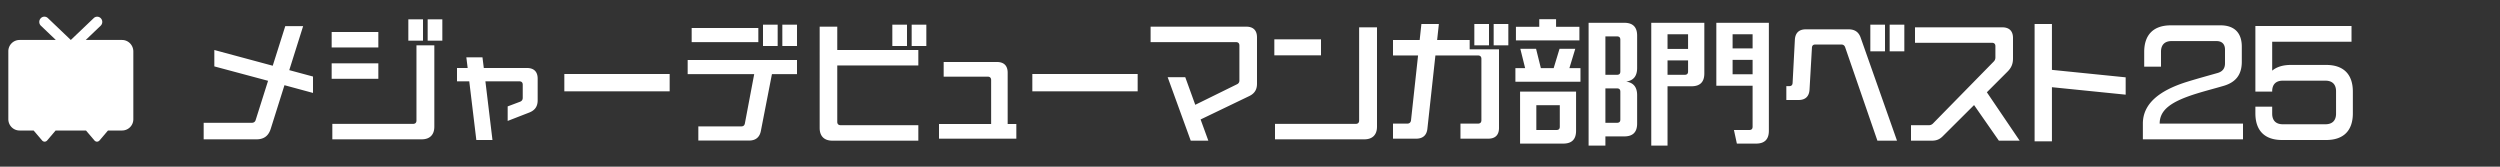 <svg width="300" height="20" fill="none" xmlns="http://www.w3.org/2000/svg"><rect width="100%" height="100%" fill="#333333" stroke="none"/><path d="M37.56 9.184v1.968l-3.424-.928-1.648 5.232c-.272.864-.832 1.264-1.712 1.264H24.44v-1.984h5.776c.224 0 .4-.112.464-.336l1.488-4.704-6.448-1.728V6l7.008 1.888 1.504-4.752h2.144l-1.664 5.28 2.848.768ZM49 4.88V2.32h1.76v2.56H49Zm2.32 0V2.32h1.76v2.56h-1.76Zm-11.52.816V3.84h5.6v1.856h-5.6Zm.08 11.024v-1.856h9.696c.256 0 .4-.144.4-.4V5.44h2.144v9.76c0 .976-.544 1.52-1.52 1.52H39.88Zm-.08-7.264V7.6h5.6v1.856h-5.6ZM63.24 8.16c.832 0 1.28.448 1.28 1.28v2.592c0 .736-.32 1.2-1.008 1.472l-2.592 1.008v-1.744l1.488-.56c.208-.08.32-.24.32-.464V10.16c0-.256-.144-.4-.4-.4h-4.08l.848 7.04H57.16l-.848-7.04H54.84v-1.6h1.28l-.16-1.28h1.936l.16 1.28h5.184ZM67.72 8.88h12.64v2.08H67.72V8.88ZM93.32 2.96v2.56h-1.76V2.96h1.76Zm.56 0h1.76v2.56h-1.76V2.96Zm-2.88.4v1.696h-8V3.36h8Zm-8.48 5.536V7.2h13.12v1.696h-3.008l-1.328 6.816c-.144.752-.624 1.152-1.392 1.152H83.8v-1.696h5.152c.24 0 .384-.112.432-.352l1.12-5.92H82.52ZM108.84 2.96v2.56h-1.76V2.96h1.76Zm.56 0h1.76v2.56h-1.76V2.96Zm-8.928.24V6h9.728v1.856h-9.728v6.768c0 .256.144.4.4.4h9.328v1.856H99.88c-.976 0-1.52-.544-1.52-1.52V3.2h2.112ZM120.92 14.88h1.04v1.76h-9.28v-1.76h6.256V9.6c0-.256-.144-.4-.4-.4h-5.296V7.44h6.4c.832 0 1.28.448 1.28 1.28v6.16ZM123.88 8.88h12.64v2.08h-12.64V8.88ZM149.56 3.2c.832 0 1.28.448 1.28 1.28v5.568c0 .72-.304 1.184-.944 1.488l-5.824 2.8.928 2.544h-2.112l-2.768-7.616h2.112l1.2 3.312 5.008-2.464a.474.474 0 0 0 .288-.464V5.456c0-.256-.144-.4-.4-.4h-10.256V3.2h11.488ZM153 16.72v-1.856h9.696c.256 0 .4-.144.4-.4V3.28h2.144V15.2c0 .976-.544 1.52-1.52 1.52H153Zm-.08-10.08V4.72h5.6v1.92h-5.6ZM176.36 4.8v1.12h3.52v9.44c0 .832-.448 1.28-1.28 1.28h-3.344v-1.808h2.112c.256 0 .4-.144.4-.4V7.056c0-.256-.144-.4-.4-.4h-5.12l-.96 8.784c-.08.784-.544 1.2-1.344 1.2h-2.784v-1.808h1.728c.24 0 .4-.144.432-.384l.848-7.792h-3.008V4.8h3.2l.208-1.92h2.096l-.208 1.92h3.904Zm2.32-1.92v2.56h-1.76V2.88h1.76Zm.56 0H181v2.56h-1.76V2.88ZM181.912 4.848V3.216h2.8v-.912h2.016v.912h2.8v1.632h-7.616Zm8.72-2.112h4.288c1.024 0 1.536.512 1.536 1.536V8.16c0 .96-.432 1.504-1.312 1.632.88.128 1.312.672 1.312 1.632v3.408c0 1.024-.512 1.536-1.536 1.536h-2.272v1.104h-2.016V2.736Zm2.016 6.24h1.392c.272 0 .4-.128.4-.4V4.768c0-.272-.128-.4-.4-.4h-1.392v4.608Zm-7.744-.8h1.536l.704-2.32h1.888l-.704 2.32h1.328v1.632h-7.808V8.176h1.168l-.576-2.32h1.888l.576 2.32Zm7.744 6.56h1.392c.272 0 .4-.128.4-.384v-3.344c0-.272-.128-.4-.4-.4h-1.392v4.128Zm-3.52-3.744v4.704c0 1.024-.512 1.536-1.536 1.536h-5.184v-6.24h6.72ZM184.36 15.6h2.416c.272 0 .4-.128.4-.4v-2.576h-2.816V15.6ZM198.152 2.736h6.368v6.08c0 1.024-.512 1.536-1.536 1.536h-2.88v7.12h-1.952V2.736Zm10.272 14.496-.352-1.632h1.84c.272 0 .4-.128.4-.4v-4.912h-4.352V2.736h6.304v12.96c0 1.024-.512 1.536-1.536 1.536h-2.304Zm-5.856-11.36v-1.76h-2.464v1.76h2.464Zm7.744-.064V4.112h-2.4v1.696h2.4Zm-2.4 1.376v1.728h2.4V7.184h-2.4Zm-7.808.064v1.728h2.064c.272 0 .4-.128.4-.4V7.248h-2.464ZM224.44 6.16v-3.2h1.76v3.2h-1.76Zm2.32 0v-3.2h1.76v3.2h-1.76Zm-1.472 10.72-3.872-11.216c-.08-.208-.224-.32-.448-.32h-3.136c-.256 0-.384.128-.4.384l-.288 5.024c-.048.816-.496 1.248-1.312 1.248h-1.472v-1.664h.352c.256 0 .384-.128.4-.384l.272-5.184c.048-.816.496-1.248 1.312-1.248h5.136c.736 0 1.216.32 1.456 1.024l4.352 12.336h-2.352ZM242.36 16.88h-2.496l-2.976-4.272-3.76 3.744c-.368.368-.752.528-1.28.528h-2.528v-1.856h2.144a.665.665 0 0 0 .496-.208l7.28-7.424a.665.665 0 0 0 .208-.496v-1.36c0-.256-.144-.4-.4-.4H229.8V3.28h10.48c.832 0 1.28.448 1.28 1.28v2.448c0 .656-.192 1.12-.656 1.584l-2.48 2.48 3.936 5.808ZM255.08 9.28v2.08l-8.848-.896v6.496h-2.08V2.88h2.08v5.504l8.848.896ZM257.144 16.72v-1.888c0-2.288 1.808-3.92 5.28-5.008 1.232-.384 2.48-.72 3.712-1.072.576-.176.864-.544.864-1.152V5.952c0-.656-.368-1.024-1.024-1.024H260.6c-.832 0-1.28.448-1.28 1.28V8h-2.016V6.24c0-2.08 1.12-3.2 3.2-3.2h5.952c1.664 0 2.56.896 2.56 2.56v1.808c0 1.504-.672 2.432-2.128 2.88-1.088.32-2.16.592-3.248.928-3.056.944-4.48 1.936-4.48 3.616h10v1.888h-12.016ZM279.142 7.792c2.08 0 3.2 1.12 3.2 3.2V13.6c0 2.08-1.12 3.2-3.2 3.2h-5.296c-2.08 0-3.2-1.12-3.2-3.2v-.8h2.016v.832c0 .832.448 1.28 1.28 1.28h5.104c.832 0 1.28-.448 1.28-1.28V10.96c0-.832-.448-1.28-1.28-1.28h-5.104c-.832 0-1.28.448-1.28 1.28v.032h-2.016V3.12h11.536v1.888h-9.52V8.48c.528-.448 1.28-.688 2.24-.688h4.24Z" fill="#fff"/><path fill-rule="evenodd" clip-rule="evenodd" d="M14.646 4.796h-4.358l1.79-1.708a.635.635 0 0 0 .03-.885.597.597 0 0 0-.861-.03l-2.75 2.623-2.756-2.63a.597.597 0 0 0-.862.037.634.634 0 0 0 .03.885L6.7 4.796H2.342A1.35 1.35 0 0 0 1 6.154v8.148c0 .75.601 1.358 1.342 1.358h1.693l1.014 1.192c.17.197.443.197.613 0l1.014-1.192h3.642l1.014 1.192c.17.197.443.197.613 0l1.014-1.192h1.7A1.35 1.35 0 0 0 16 14.302V6.154c-.012-.75-.613-1.358-1.354-1.358Z" fill="#fff"/></svg>
